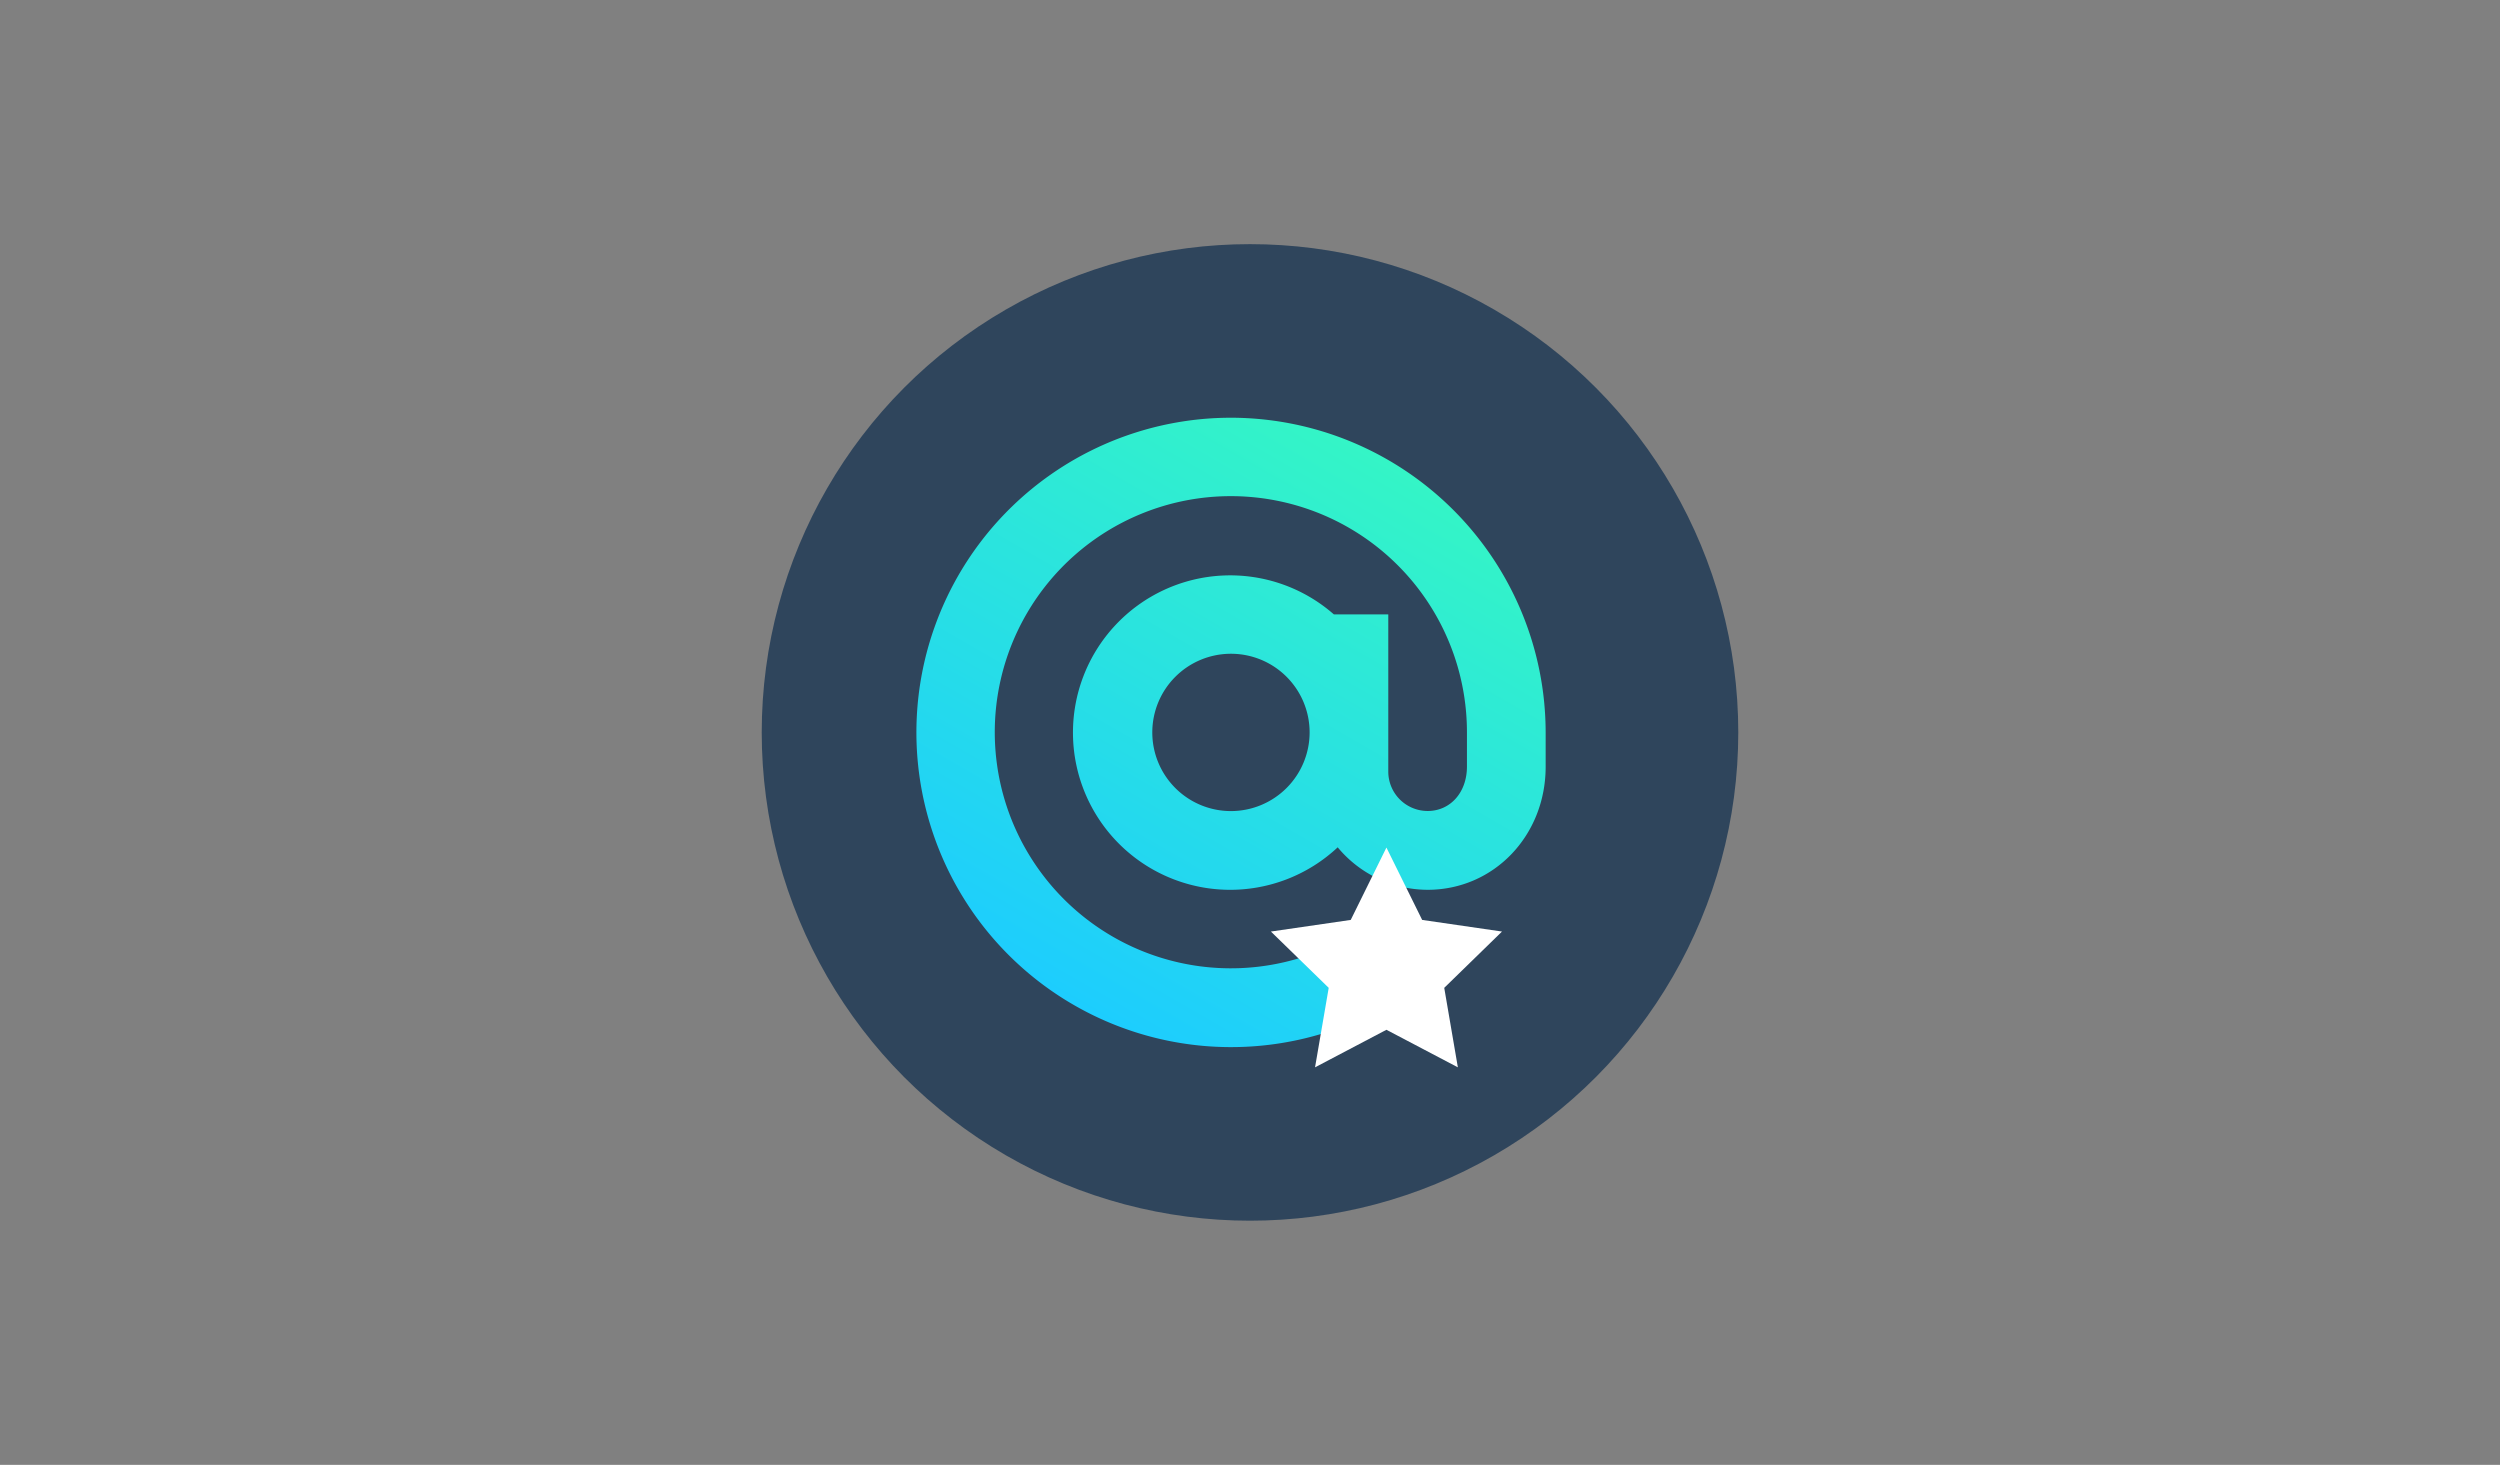 <svg id="e0bca871-da4d-4ec4-8b7d-8c76c8a2d22b" data-name="Pictos" xmlns="http://www.w3.org/2000/svg" xmlns:xlink="http://www.w3.org/1999/xlink" viewBox="0 0 512 300"><rect x="0" y="0" width="512" height="300" fill="#808080" stroke="none"/><defs><style>.f337c609-083d-46d0-9b97-04b9fa1fc15c{fill:#2f455c;}.f13de2b3-9ebf-4e0c-bbfe-797dd8a6691e{fill:url(#f8400c29-1b0b-4066-8a95-4381723890f4);}.ee04e6ea-5b28-42cb-9856-ce55b579ce4a{fill:#fff;}</style><linearGradient id="f8400c29-1b0b-4066-8a95-4381723890f4" x1="219.22" y1="205.43" x2="283.66" y2="93.81" gradientUnits="userSpaceOnUse"><stop offset="0" stop-color="#1dcdfe"/><stop offset="1" stop-color="#34f5c6"/></linearGradient></defs><g id="ad0726d5-4661-4f86-b6dc-6481f9c3b2f0" data-name="@"><circle class="f337c609-083d-46d0-9b97-04b9fa1fc15c" cx="256" cy="150" r="100"/><path class="f13de2b3-9ebf-4e0c-bbfe-797dd8a6691e" d="M252.09,85.55a64.45,64.45,0,1,0,32.24,120.28l-8.07-14A48.35,48.35,0,1,1,300.43,150v7c0,5.27-3.38,9.09-8.05,9.09a8.07,8.07,0,0,1-8.06-8.05V125.83H273.18a32.2,32.2,0,1,0,.78,47.7,24,24,0,0,0,18.42,8.7c13.55,0,24.17-11.08,24.17-25.21v-7A64.53,64.53,0,0,0,252.09,85.55Zm0,80.56A16.11,16.11,0,1,1,268.21,150,16.13,16.13,0,0,1,252.09,166.11Z"/><polygon class="ee04e6ea-5b28-42cb-9856-ce55b579ce4a" points="283.94 173.58 291.26 188.4 307.61 190.78 295.78 202.31 298.57 218.59 283.94 210.9 269.32 218.59 272.12 202.31 260.28 190.78 276.63 188.4 283.94 173.58"/></g></svg>